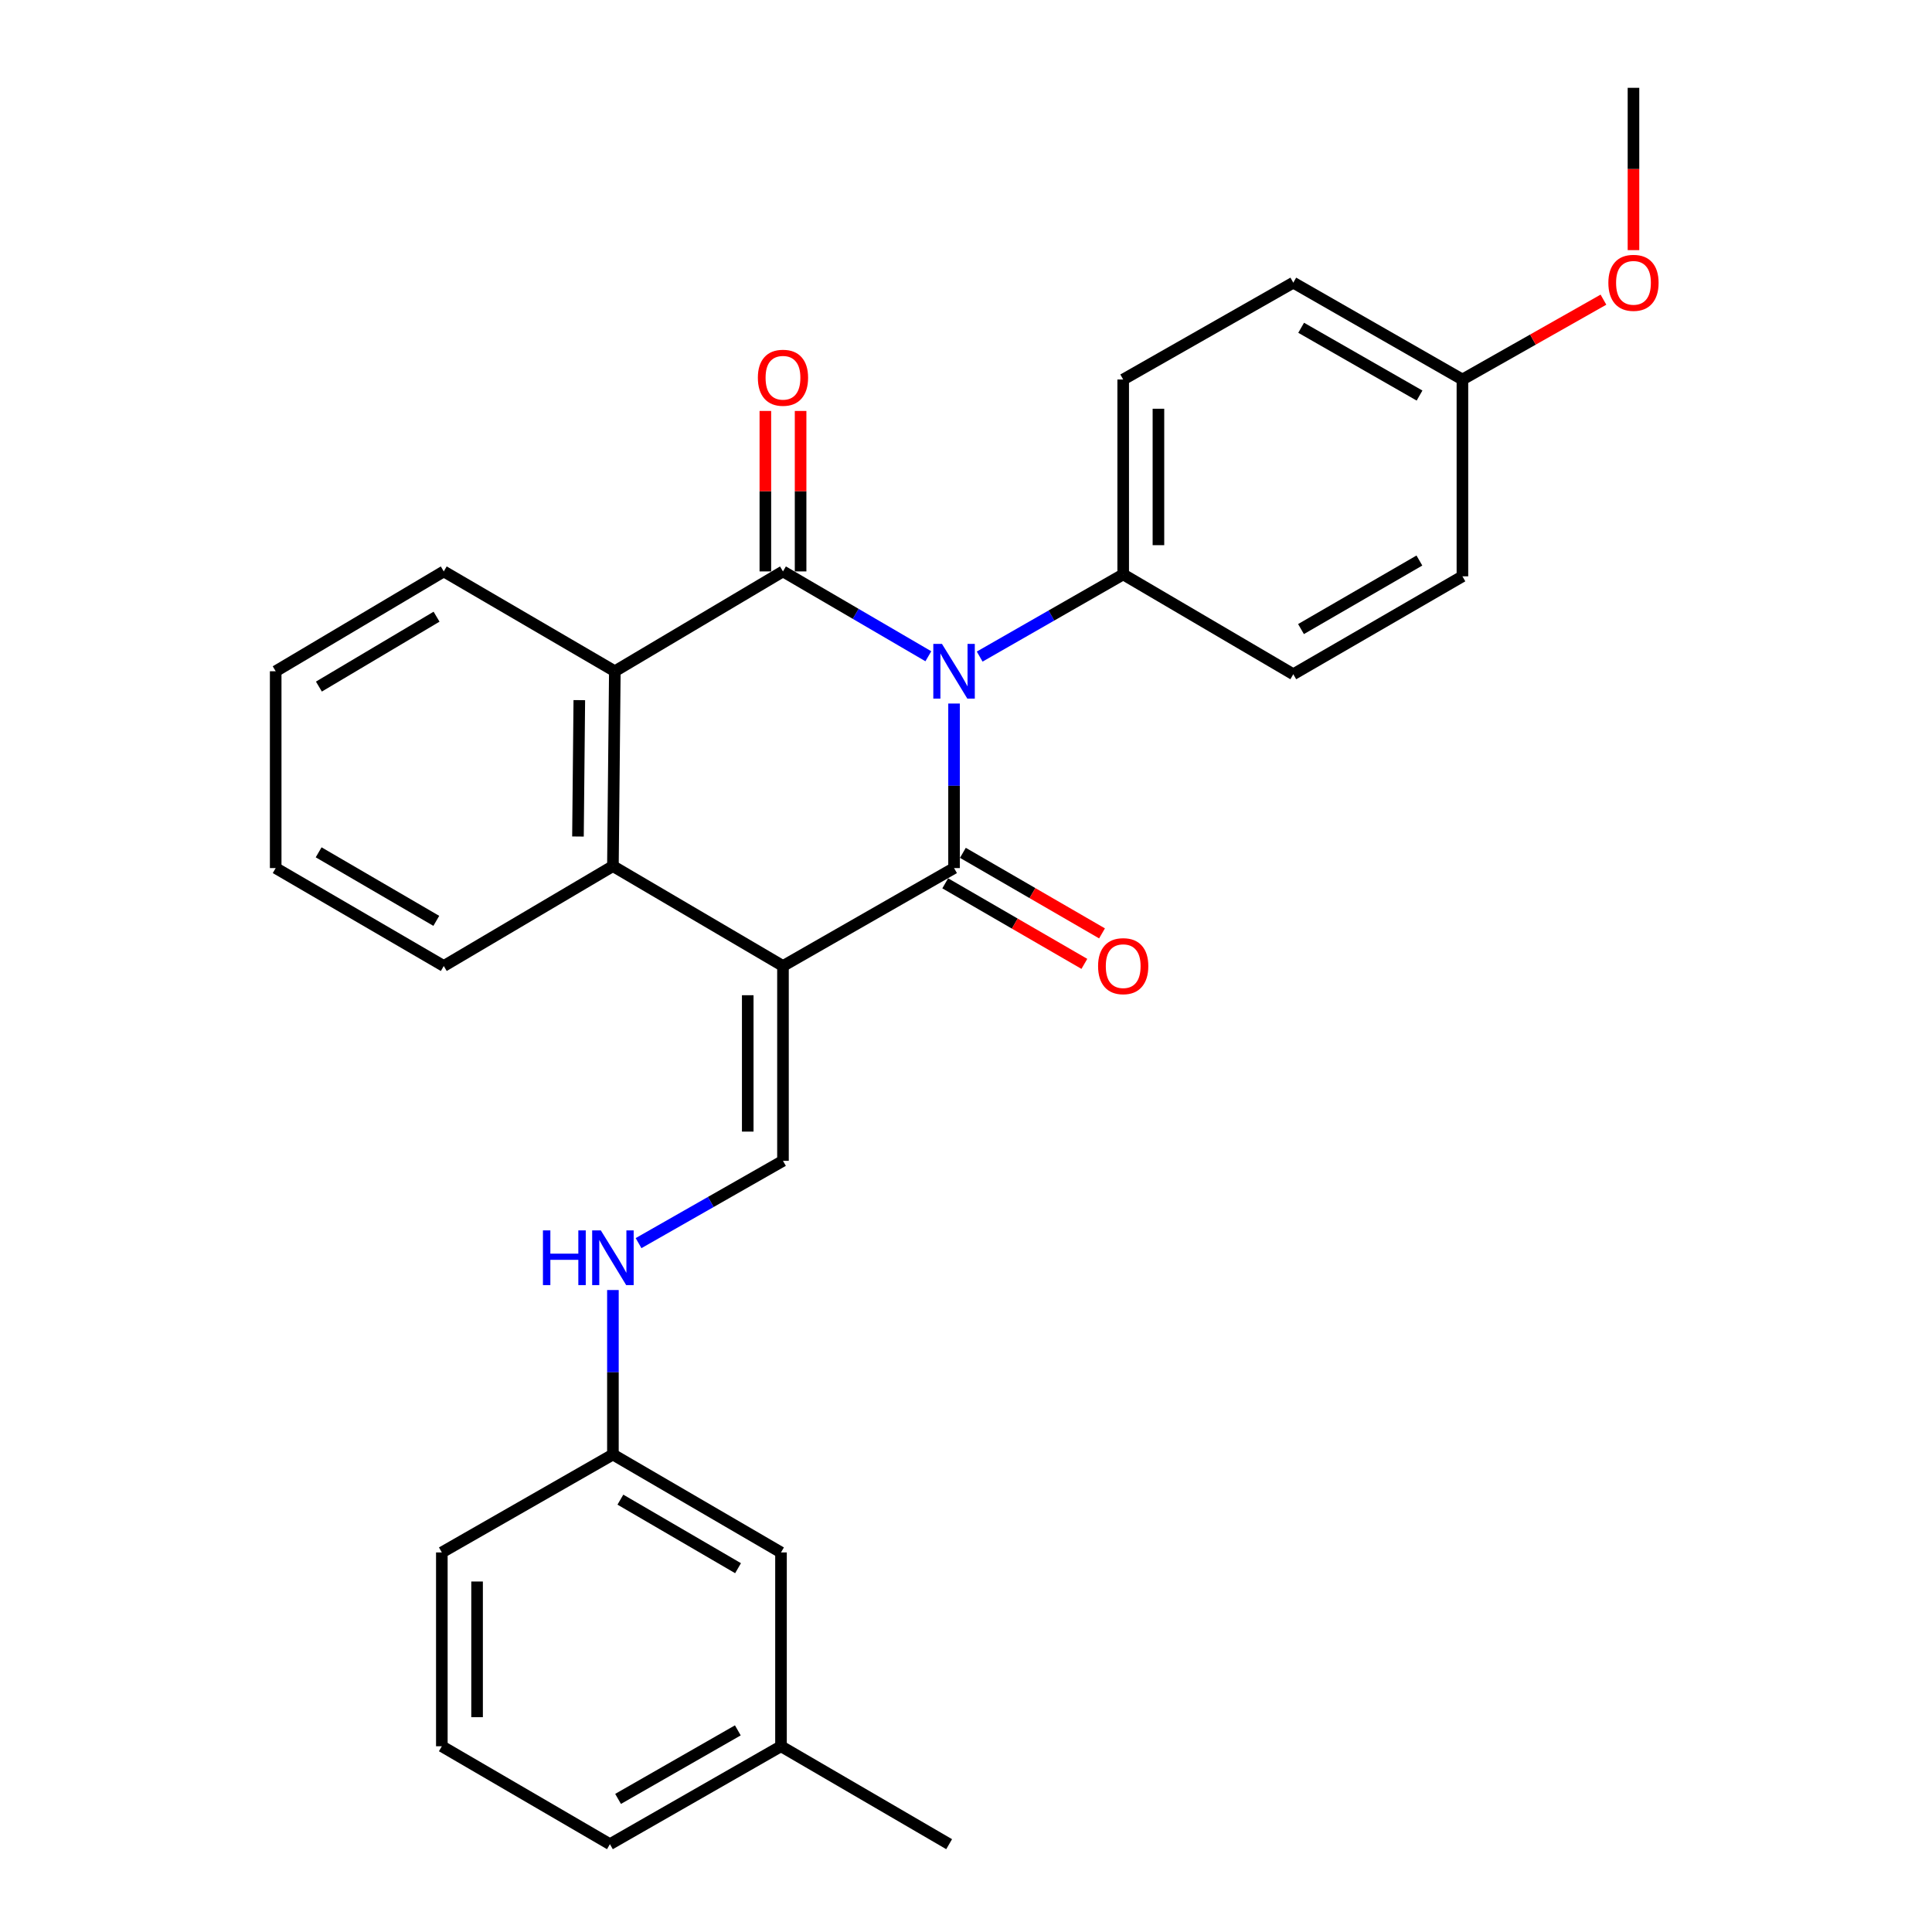 <?xml version='1.0' encoding='iso-8859-1'?>
<svg version='1.1' baseProfile='full'
              xmlns='http://www.w3.org/2000/svg'
                      xmlns:rdkit='http://www.rdkit.org/xml'
                      xmlns:xlink='http://www.w3.org/1999/xlink'
                  xml:space='preserve'
width='1000px' height='1000px' viewBox='0 0 1000 1000'>
<!-- END OF HEADER -->
<rect style='opacity:1.0;fill:#FFFFFF;stroke:none' width='1000' height='1000' x='0' y='0'> </rect>
<path class='bond-1' d='M 493.817,364.148 L 493.817,406.732' style='fill:none;fill-rule:evenodd;stroke:#0000FF;stroke-width:6px;stroke-linecap:butt;stroke-linejoin:miter;stroke-opacity:1' />
<path class='bond-1' d='M 493.817,406.732 L 493.817,449.316' style='fill:none;fill-rule:evenodd;stroke:#000000;stroke-width:6px;stroke-linecap:butt;stroke-linejoin:miter;stroke-opacity:1' />
<path class='bond-2' d='M 480.514,339.678 L 442.891,317.721' style='fill:none;fill-rule:evenodd;stroke:#0000FF;stroke-width:6px;stroke-linecap:butt;stroke-linejoin:miter;stroke-opacity:1' />
<path class='bond-2' d='M 442.891,317.721 L 405.267,295.764' style='fill:none;fill-rule:evenodd;stroke:#000000;stroke-width:6px;stroke-linecap:butt;stroke-linejoin:miter;stroke-opacity:1' />
<path class='bond-6' d='M 507.079,339.848 L 544.222,318.581' style='fill:none;fill-rule:evenodd;stroke:#0000FF;stroke-width:6px;stroke-linecap:butt;stroke-linejoin:miter;stroke-opacity:1' />
<path class='bond-6' d='M 544.222,318.581 L 581.364,297.314' style='fill:none;fill-rule:evenodd;stroke:#000000;stroke-width:6px;stroke-linecap:butt;stroke-linejoin:miter;stroke-opacity:1' />
<path class='bond-0' d='M 405.267,500 L 493.817,449.316' style='fill:none;fill-rule:evenodd;stroke:#000000;stroke-width:6px;stroke-linecap:butt;stroke-linejoin:miter;stroke-opacity:1' />
<path class='bond-5' d='M 405.267,500 L 405.267,600.841' style='fill:none;fill-rule:evenodd;stroke:#000000;stroke-width:6px;stroke-linecap:butt;stroke-linejoin:miter;stroke-opacity:1' />
<path class='bond-5' d='M 387.028,515.126 L 387.028,585.715' style='fill:none;fill-rule:evenodd;stroke:#000000;stroke-width:6px;stroke-linecap:butt;stroke-linejoin:miter;stroke-opacity:1' />
<path class='bond-29' d='M 405.267,500 L 317.244,448.293' style='fill:none;fill-rule:evenodd;stroke:#000000;stroke-width:6px;stroke-linecap:butt;stroke-linejoin:miter;stroke-opacity:1' />
<path class='bond-7' d='M 489.248,457.208 L 525.257,478.055' style='fill:none;fill-rule:evenodd;stroke:#000000;stroke-width:6px;stroke-linecap:butt;stroke-linejoin:miter;stroke-opacity:1' />
<path class='bond-7' d='M 525.257,478.055 L 561.266,498.902' style='fill:none;fill-rule:evenodd;stroke:#FF0000;stroke-width:6px;stroke-linecap:butt;stroke-linejoin:miter;stroke-opacity:1' />
<path class='bond-7' d='M 498.386,441.424 L 534.395,462.271' style='fill:none;fill-rule:evenodd;stroke:#000000;stroke-width:6px;stroke-linecap:butt;stroke-linejoin:miter;stroke-opacity:1' />
<path class='bond-7' d='M 534.395,462.271 L 570.404,483.117' style='fill:none;fill-rule:evenodd;stroke:#FF0000;stroke-width:6px;stroke-linecap:butt;stroke-linejoin:miter;stroke-opacity:1' />
<path class='bond-4' d='M 405.267,295.764 L 318.237,347.441' style='fill:none;fill-rule:evenodd;stroke:#000000;stroke-width:6px;stroke-linecap:butt;stroke-linejoin:miter;stroke-opacity:1' />
<path class='bond-8' d='M 414.387,295.764 L 414.387,254.236' style='fill:none;fill-rule:evenodd;stroke:#000000;stroke-width:6px;stroke-linecap:butt;stroke-linejoin:miter;stroke-opacity:1' />
<path class='bond-8' d='M 414.387,254.236 L 414.387,212.708' style='fill:none;fill-rule:evenodd;stroke:#FF0000;stroke-width:6px;stroke-linecap:butt;stroke-linejoin:miter;stroke-opacity:1' />
<path class='bond-8' d='M 396.148,295.764 L 396.148,254.236' style='fill:none;fill-rule:evenodd;stroke:#000000;stroke-width:6px;stroke-linecap:butt;stroke-linejoin:miter;stroke-opacity:1' />
<path class='bond-8' d='M 396.148,254.236 L 396.148,212.708' style='fill:none;fill-rule:evenodd;stroke:#FF0000;stroke-width:6px;stroke-linecap:butt;stroke-linejoin:miter;stroke-opacity:1' />
<path class='bond-3' d='M 317.244,448.293 L 318.237,347.441' style='fill:none;fill-rule:evenodd;stroke:#000000;stroke-width:6px;stroke-linecap:butt;stroke-linejoin:miter;stroke-opacity:1' />
<path class='bond-3' d='M 299.155,432.985 L 299.85,362.389' style='fill:none;fill-rule:evenodd;stroke:#000000;stroke-width:6px;stroke-linecap:butt;stroke-linejoin:miter;stroke-opacity:1' />
<path class='bond-17' d='M 317.244,448.293 L 229.697,500' style='fill:none;fill-rule:evenodd;stroke:#000000;stroke-width:6px;stroke-linecap:butt;stroke-linejoin:miter;stroke-opacity:1' />
<path class='bond-18' d='M 318.237,347.441 L 229.697,295.764' style='fill:none;fill-rule:evenodd;stroke:#000000;stroke-width:6px;stroke-linecap:butt;stroke-linejoin:miter;stroke-opacity:1' />
<path class='bond-9' d='M 405.267,600.841 L 367.892,622.143' style='fill:none;fill-rule:evenodd;stroke:#000000;stroke-width:6px;stroke-linecap:butt;stroke-linejoin:miter;stroke-opacity:1' />
<path class='bond-9' d='M 367.892,622.143 L 330.517,643.444' style='fill:none;fill-rule:evenodd;stroke:#0000FF;stroke-width:6px;stroke-linecap:butt;stroke-linejoin:miter;stroke-opacity:1' />
<path class='bond-10' d='M 581.364,297.314 L 581.364,196.433' style='fill:none;fill-rule:evenodd;stroke:#000000;stroke-width:6px;stroke-linecap:butt;stroke-linejoin:miter;stroke-opacity:1' />
<path class='bond-10' d='M 599.603,282.182 L 599.603,211.565' style='fill:none;fill-rule:evenodd;stroke:#000000;stroke-width:6px;stroke-linecap:butt;stroke-linejoin:miter;stroke-opacity:1' />
<path class='bond-11' d='M 581.364,297.314 L 669.408,348.991' style='fill:none;fill-rule:evenodd;stroke:#000000;stroke-width:6px;stroke-linecap:butt;stroke-linejoin:miter;stroke-opacity:1' />
<path class='bond-12' d='M 317.244,667.715 L 317.244,710.284' style='fill:none;fill-rule:evenodd;stroke:#0000FF;stroke-width:6px;stroke-linecap:butt;stroke-linejoin:miter;stroke-opacity:1' />
<path class='bond-12' d='M 317.244,710.284 L 317.244,752.853' style='fill:none;fill-rule:evenodd;stroke:#000000;stroke-width:6px;stroke-linecap:butt;stroke-linejoin:miter;stroke-opacity:1' />
<path class='bond-16' d='M 581.364,196.433 L 669.408,146.306' style='fill:none;fill-rule:evenodd;stroke:#000000;stroke-width:6px;stroke-linecap:butt;stroke-linejoin:miter;stroke-opacity:1' />
<path class='bond-15' d='M 669.408,348.991 L 756.945,298.307' style='fill:none;fill-rule:evenodd;stroke:#000000;stroke-width:6px;stroke-linecap:butt;stroke-linejoin:miter;stroke-opacity:1' />
<path class='bond-15' d='M 673.399,325.605 L 734.675,290.126' style='fill:none;fill-rule:evenodd;stroke:#000000;stroke-width:6px;stroke-linecap:butt;stroke-linejoin:miter;stroke-opacity:1' />
<path class='bond-13' d='M 317.244,752.853 L 404.244,803.537' style='fill:none;fill-rule:evenodd;stroke:#000000;stroke-width:6px;stroke-linecap:butt;stroke-linejoin:miter;stroke-opacity:1' />
<path class='bond-13' d='M 321.113,776.215 L 382.013,811.694' style='fill:none;fill-rule:evenodd;stroke:#000000;stroke-width:6px;stroke-linecap:butt;stroke-linejoin:miter;stroke-opacity:1' />
<path class='bond-22' d='M 317.244,752.853 L 228.694,803.537' style='fill:none;fill-rule:evenodd;stroke:#000000;stroke-width:6px;stroke-linecap:butt;stroke-linejoin:miter;stroke-opacity:1' />
<path class='bond-19' d='M 404.244,803.537 L 404.244,903.861' style='fill:none;fill-rule:evenodd;stroke:#000000;stroke-width:6px;stroke-linecap:butt;stroke-linejoin:miter;stroke-opacity:1' />
<path class='bond-14' d='M 756.945,196.433 L 756.945,298.307' style='fill:none;fill-rule:evenodd;stroke:#000000;stroke-width:6px;stroke-linecap:butt;stroke-linejoin:miter;stroke-opacity:1' />
<path class='bond-20' d='M 756.945,196.433 L 793.443,175.769' style='fill:none;fill-rule:evenodd;stroke:#000000;stroke-width:6px;stroke-linecap:butt;stroke-linejoin:miter;stroke-opacity:1' />
<path class='bond-20' d='M 793.443,175.769 L 829.941,155.106' style='fill:none;fill-rule:evenodd;stroke:#FF0000;stroke-width:6px;stroke-linecap:butt;stroke-linejoin:miter;stroke-opacity:1' />
<path class='bond-28' d='M 756.945,196.433 L 669.408,146.306' style='fill:none;fill-rule:evenodd;stroke:#000000;stroke-width:6px;stroke-linecap:butt;stroke-linejoin:miter;stroke-opacity:1' />
<path class='bond-28' d='M 734.751,204.741 L 673.475,169.653' style='fill:none;fill-rule:evenodd;stroke:#000000;stroke-width:6px;stroke-linecap:butt;stroke-linejoin:miter;stroke-opacity:1' />
<path class='bond-30' d='M 229.697,500 L 142.697,449.316' style='fill:none;fill-rule:evenodd;stroke:#000000;stroke-width:6px;stroke-linecap:butt;stroke-linejoin:miter;stroke-opacity:1' />
<path class='bond-30' d='M 225.828,476.638 L 164.928,441.159' style='fill:none;fill-rule:evenodd;stroke:#000000;stroke-width:6px;stroke-linecap:butt;stroke-linejoin:miter;stroke-opacity:1' />
<path class='bond-27' d='M 229.697,295.764 L 142.697,347.441' style='fill:none;fill-rule:evenodd;stroke:#000000;stroke-width:6px;stroke-linecap:butt;stroke-linejoin:miter;stroke-opacity:1' />
<path class='bond-27' d='M 225.961,319.197 L 165.061,355.371' style='fill:none;fill-rule:evenodd;stroke:#000000;stroke-width:6px;stroke-linecap:butt;stroke-linejoin:miter;stroke-opacity:1' />
<path class='bond-24' d='M 404.244,903.861 L 491.274,954.545' style='fill:none;fill-rule:evenodd;stroke:#000000;stroke-width:6px;stroke-linecap:butt;stroke-linejoin:miter;stroke-opacity:1' />
<path class='bond-31' d='M 404.244,903.861 L 315.694,954.545' style='fill:none;fill-rule:evenodd;stroke:#000000;stroke-width:6px;stroke-linecap:butt;stroke-linejoin:miter;stroke-opacity:1' />
<path class='bond-31' d='M 381.901,895.635 L 319.916,931.113' style='fill:none;fill-rule:evenodd;stroke:#000000;stroke-width:6px;stroke-linecap:butt;stroke-linejoin:miter;stroke-opacity:1' />
<path class='bond-25' d='M 845.485,129.465 L 845.485,87.46' style='fill:none;fill-rule:evenodd;stroke:#FF0000;stroke-width:6px;stroke-linecap:butt;stroke-linejoin:miter;stroke-opacity:1' />
<path class='bond-25' d='M 845.485,87.46 L 845.485,45.455' style='fill:none;fill-rule:evenodd;stroke:#000000;stroke-width:6px;stroke-linecap:butt;stroke-linejoin:miter;stroke-opacity:1' />
<path class='bond-21' d='M 228.694,903.861 L 228.694,803.537' style='fill:none;fill-rule:evenodd;stroke:#000000;stroke-width:6px;stroke-linecap:butt;stroke-linejoin:miter;stroke-opacity:1' />
<path class='bond-21' d='M 246.933,888.813 L 246.933,818.586' style='fill:none;fill-rule:evenodd;stroke:#000000;stroke-width:6px;stroke-linecap:butt;stroke-linejoin:miter;stroke-opacity:1' />
<path class='bond-23' d='M 228.694,903.861 L 315.694,954.545' style='fill:none;fill-rule:evenodd;stroke:#000000;stroke-width:6px;stroke-linecap:butt;stroke-linejoin:miter;stroke-opacity:1' />
<path class='bond-26' d='M 142.697,449.316 L 142.697,347.441' style='fill:none;fill-rule:evenodd;stroke:#000000;stroke-width:6px;stroke-linecap:butt;stroke-linejoin:miter;stroke-opacity:1' />
<path  class='atom-0' d='M 487.557 333.281
L 496.837 348.281
Q 497.757 349.761, 499.237 352.441
Q 500.717 355.121, 500.797 355.281
L 500.797 333.281
L 504.557 333.281
L 504.557 361.601
L 500.677 361.601
L 490.717 345.201
Q 489.557 343.281, 488.317 341.081
Q 487.117 338.881, 486.757 338.201
L 486.757 361.601
L 483.077 361.601
L 483.077 333.281
L 487.557 333.281
' fill='#0000FF'/>
<path  class='atom-8' d='M 568.364 500.08
Q 568.364 493.28, 571.724 489.48
Q 575.084 485.68, 581.364 485.68
Q 587.644 485.68, 591.004 489.48
Q 594.364 493.28, 594.364 500.08
Q 594.364 506.96, 590.964 510.88
Q 587.564 514.76, 581.364 514.76
Q 575.124 514.76, 571.724 510.88
Q 568.364 507, 568.364 500.08
M 581.364 511.56
Q 585.684 511.56, 588.004 508.68
Q 590.364 505.76, 590.364 500.08
Q 590.364 494.52, 588.004 491.72
Q 585.684 488.88, 581.364 488.88
Q 577.044 488.88, 574.684 491.68
Q 572.364 494.48, 572.364 500.08
Q 572.364 505.8, 574.684 508.68
Q 577.044 511.56, 581.364 511.56
' fill='#FF0000'/>
<path  class='atom-9' d='M 392.267 195.52
Q 392.267 188.72, 395.627 184.92
Q 398.987 181.12, 405.267 181.12
Q 411.547 181.12, 414.907 184.92
Q 418.267 188.72, 418.267 195.52
Q 418.267 202.4, 414.867 206.32
Q 411.467 210.2, 405.267 210.2
Q 399.027 210.2, 395.627 206.32
Q 392.267 202.44, 392.267 195.52
M 405.267 207
Q 409.587 207, 411.907 204.12
Q 414.267 201.2, 414.267 195.52
Q 414.267 189.96, 411.907 187.16
Q 409.587 184.32, 405.267 184.32
Q 400.947 184.32, 398.587 187.12
Q 396.267 189.92, 396.267 195.52
Q 396.267 201.24, 398.587 204.12
Q 400.947 207, 405.267 207
' fill='#FF0000'/>
<path  class='atom-10' d='M 281.024 636.849
L 284.864 636.849
L 284.864 648.889
L 299.344 648.889
L 299.344 636.849
L 303.184 636.849
L 303.184 665.169
L 299.344 665.169
L 299.344 652.089
L 284.864 652.089
L 284.864 665.169
L 281.024 665.169
L 281.024 636.849
' fill='#0000FF'/>
<path  class='atom-10' d='M 310.984 636.849
L 320.264 651.849
Q 321.184 653.329, 322.664 656.009
Q 324.144 658.689, 324.224 658.849
L 324.224 636.849
L 327.984 636.849
L 327.984 665.169
L 324.104 665.169
L 314.144 648.769
Q 312.984 646.849, 311.744 644.649
Q 310.544 642.449, 310.184 641.769
L 310.184 665.169
L 306.504 665.169
L 306.504 636.849
L 310.984 636.849
' fill='#0000FF'/>
<path  class='atom-21' d='M 832.485 146.386
Q 832.485 139.586, 835.845 135.786
Q 839.205 131.986, 845.485 131.986
Q 851.765 131.986, 855.125 135.786
Q 858.485 139.586, 858.485 146.386
Q 858.485 153.266, 855.085 157.186
Q 851.685 161.066, 845.485 161.066
Q 839.245 161.066, 835.845 157.186
Q 832.485 153.306, 832.485 146.386
M 845.485 157.866
Q 849.805 157.866, 852.125 154.986
Q 854.485 152.066, 854.485 146.386
Q 854.485 140.826, 852.125 138.026
Q 849.805 135.186, 845.485 135.186
Q 841.165 135.186, 838.805 137.986
Q 836.485 140.786, 836.485 146.386
Q 836.485 152.106, 838.805 154.986
Q 841.165 157.866, 845.485 157.866
' fill='#FF0000'/>
</svg>

